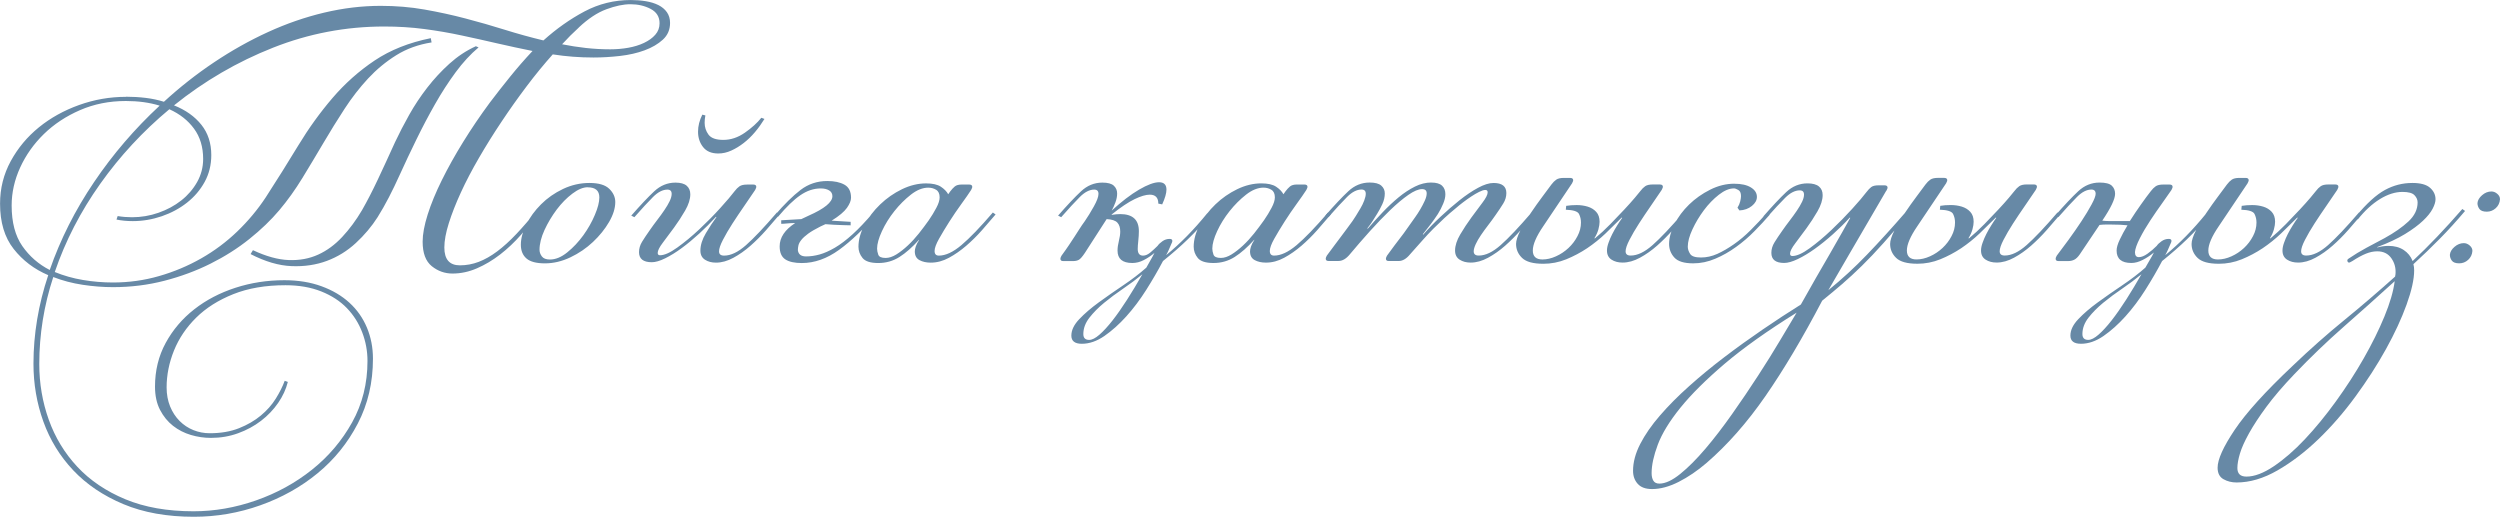<?xml version="1.0" encoding="UTF-8"?> <svg xmlns="http://www.w3.org/2000/svg" xmlns:xlink="http://www.w3.org/1999/xlink" xmlns:xodm="http://www.corel.com/coreldraw/odm/2003" xml:space="preserve" width="171.547mm" height="35.45mm" version="1.1" style="shape-rendering:geometricPrecision; text-rendering:geometricPrecision; image-rendering:optimizeQuality; fill-rule:evenodd; clip-rule:evenodd" viewBox="0 0 961.59 198.71"> <defs> <style type="text/css"> .fil0 {fill:#6789A6;fill-rule:nonzero} </style> </defs> <g id="TEXT">  <g id="_2476800157600"> <path class="fil0" d="M48.41 37.2c2.59,0 5.13,0.15 7.62,0.45 2.49,0.3 4.83,0.8 7.02,1.49 6.08,-5.58 12.5,-10.63 19.27,-15.16 6.77,-4.53 13.7,-8.42 20.77,-11.65 7.07,-3.24 14.27,-5.73 21.59,-7.47 7.32,-1.74 14.57,-2.61 21.74,-2.61 5.88,0 11.5,0.47 16.88,1.42 5.38,0.95 10.63,2.09 15.76,3.44 5.13,1.34 10.16,2.79 15.09,4.33 4.93,1.54 9.89,2.91 14.87,4.11 4.98,-4.48 10.23,-8.19 15.76,-11.13 5.53,-2.94 11.48,-4.41 17.85,-4.41 1.99,0 3.91,0.15 5.75,0.45 1.84,0.3 3.46,0.8 4.86,1.49 1.39,0.7 2.49,1.62 3.29,2.76 0.8,1.15 1.2,2.52 1.2,4.11 0,2.59 -0.92,4.73 -2.76,6.42 -1.84,1.69 -4.18,3.06 -7.02,4.11 -2.84,1.05 -6,1.77 -9.49,2.17 -3.49,0.4 -6.87,0.6 -10.16,0.6 -2.69,0 -5.33,-0.1 -7.92,-0.3 -2.59,-0.2 -5.18,-0.5 -7.77,-0.9 -3.39,3.79 -6.75,7.89 -10.09,12.33 -3.34,4.43 -6.55,8.96 -9.64,13.6 -3.09,4.63 -5.98,9.26 -8.67,13.9 -2.69,4.63 -5.01,9.06 -6.95,13.3 -1.94,4.23 -3.49,8.17 -4.63,11.8 -1.15,3.64 -1.72,6.75 -1.72,9.34 0,4.58 1.99,6.87 5.98,6.87 2.49,0 4.91,-0.45 7.25,-1.34 2.34,-0.9 4.71,-2.24 7.1,-4.03 2.39,-1.79 4.86,-4.03 7.4,-6.72 2.54,-2.69 5.25,-5.83 8.14,-9.41l0.9 0.9c-2.29,2.99 -4.71,5.93 -7.25,8.82 -2.54,2.89 -5.23,5.43 -8.07,7.62 -2.84,2.19 -5.8,3.96 -8.89,5.3 -3.09,1.34 -6.23,2.02 -9.41,2.02 -2.99,0 -5.65,-0.95 -7.99,-2.84 -2.34,-1.89 -3.51,-5.03 -3.51,-9.41 0,-2.89 0.65,-6.38 1.94,-10.46 1.29,-4.08 3.11,-8.49 5.45,-13.22 2.34,-4.73 5.08,-9.64 8.22,-14.72 3.14,-5.08 6.55,-10.11 10.23,-15.09 2.49,-3.29 5.1,-6.62 7.84,-10.01 2.74,-3.39 5.6,-6.67 8.59,-9.86 -4.48,-0.9 -8.99,-1.87 -13.52,-2.91 -4.53,-1.05 -9.11,-2.07 -13.75,-3.06 -4.63,-1 -9.41,-1.82 -14.34,-2.47 -4.93,-0.65 -10.09,-0.97 -15.46,-0.97 -14.74,0 -28.99,2.71 -42.73,8.14 -13.75,5.43 -26.45,12.82 -38.1,22.19 4.48,1.79 7.99,4.28 10.53,7.47 2.54,3.19 3.81,7.07 3.81,11.65 0,3.78 -0.85,7.22 -2.54,10.31 -1.69,3.09 -3.96,5.75 -6.8,7.99 -2.84,2.24 -6.08,3.98 -9.71,5.23 -3.64,1.24 -7.35,1.87 -11.13,1.87 -2.29,0 -4.38,-0.2 -6.28,-0.6l0.45 -1.34c1.79,0.3 3.64,0.45 5.53,0.45 3.49,0 6.87,-0.57 10.16,-1.72 3.29,-1.15 6.2,-2.71 8.74,-4.71 2.54,-1.99 4.58,-4.36 6.13,-7.1 1.54,-2.74 2.32,-5.7 2.32,-8.89 0,-4.58 -1.17,-8.47 -3.51,-11.65 -2.34,-3.19 -5.5,-5.68 -9.49,-7.47 -10.16,8.47 -19.02,18.03 -26.59,28.69 -7.57,10.66 -13.4,21.96 -17.48,33.92 3.39,1.39 7,2.42 10.83,3.06 3.83,0.65 7.69,0.97 11.58,0.97 6.08,0 11.98,-0.82 17.7,-2.47 5.73,-1.64 11.13,-3.91 16.21,-6.8 5.08,-2.89 9.71,-6.35 13.9,-10.38 4.18,-4.03 7.82,-8.39 10.91,-13.07 4.38,-6.77 8.57,-13.45 12.55,-20.02 3.98,-6.57 8.37,-12.65 13.15,-18.23 4.78,-5.58 10.18,-10.38 16.21,-14.42 6.03,-4.03 13.22,-6.9 21.59,-8.59l0.3 1.64c-5.08,0.8 -9.61,2.44 -13.6,4.93 -3.98,2.49 -7.6,5.48 -10.83,8.96 -3.24,3.49 -6.25,7.37 -9.04,11.65 -2.79,4.28 -5.5,8.67 -8.14,13.15 -2.64,4.48 -5.33,8.96 -8.07,13.45 -2.74,4.48 -5.7,8.62 -8.89,12.4 -3.19,3.78 -7.02,7.47 -11.5,11.06 -4.48,3.59 -9.46,6.75 -14.94,9.49 -5.48,2.74 -11.38,4.93 -17.7,6.57 -6.33,1.64 -12.92,2.47 -19.8,2.47 -3.79,0 -7.67,-0.3 -11.65,-0.9 -3.98,-0.6 -7.77,-1.59 -11.35,-2.99 -3.59,10.96 -5.38,22.11 -5.38,33.47 0,7.47 1.22,14.62 3.66,21.44 2.44,6.82 6.1,12.85 10.98,18.08 4.88,5.23 11.03,9.39 18.45,12.48 7.42,3.09 16.16,4.63 26.22,4.63 8.07,0 16.09,-1.39 24.06,-4.18 7.97,-2.79 15.14,-6.72 21.51,-11.8 6.37,-5.08 11.53,-11.16 15.46,-18.23 3.93,-7.07 5.9,-14.94 5.9,-23.61 0,-3.79 -0.67,-7.45 -2.02,-10.98 -1.34,-3.54 -3.31,-6.65 -5.9,-9.34 -2.59,-2.69 -5.88,-4.83 -9.86,-6.42 -3.98,-1.59 -8.57,-2.39 -13.75,-2.39 -7.67,0 -14.37,1.15 -20.1,3.44 -5.73,2.29 -10.48,5.3 -14.27,9.04 -3.78,3.74 -6.62,7.94 -8.52,12.63 -1.89,4.68 -2.84,9.41 -2.84,14.19 0,2.69 0.45,5.13 1.34,7.32 0.9,2.19 2.12,4.06 3.66,5.6 1.54,1.54 3.31,2.71 5.3,3.51 1.99,0.8 4.08,1.2 6.28,1.2 4.28,0 8.04,-0.65 11.28,-1.94 3.24,-1.29 6.03,-2.91 8.37,-4.86 2.34,-1.94 4.26,-4.11 5.75,-6.5 1.49,-2.39 2.64,-4.68 3.44,-6.87l1.2 0.45c-0.7,2.79 -1.94,5.48 -3.73,8.07 -1.79,2.59 -3.98,4.88 -6.57,6.87 -2.59,1.99 -5.53,3.59 -8.82,4.78 -3.29,1.2 -6.77,1.79 -10.46,1.79 -2.59,0 -5.15,-0.37 -7.69,-1.12 -2.54,-0.75 -4.83,-1.92 -6.87,-3.51 -2.04,-1.59 -3.71,-3.64 -5.01,-6.13 -1.29,-2.49 -1.94,-5.48 -1.94,-8.96 0,-6.18 1.37,-11.78 4.11,-16.81 2.74,-5.03 6.4,-9.34 10.98,-12.92 4.58,-3.59 9.86,-6.35 15.84,-8.29 5.98,-1.94 12.25,-2.91 18.83,-2.91 5.28,0 10.04,0.77 14.27,2.32 4.23,1.54 7.82,3.66 10.76,6.35 2.94,2.69 5.18,5.88 6.72,9.56 1.54,3.69 2.32,7.67 2.32,11.95 0,9.16 -1.94,17.48 -5.83,24.95 -3.88,7.47 -9.04,13.85 -15.46,19.12 -6.42,5.28 -13.77,9.39 -22.04,12.33 -8.27,2.94 -16.78,4.41 -25.55,4.41 -10.36,0 -19.4,-1.62 -27.12,-4.86 -7.72,-3.24 -14.14,-7.57 -19.27,-13 -5.13,-5.43 -8.96,-11.68 -11.5,-18.75 -2.54,-7.07 -3.81,-14.49 -3.81,-22.26 0,-11.35 1.89,-22.71 5.68,-34.06 -5.38,-2.29 -9.81,-5.65 -13.3,-10.09 -3.49,-4.43 -5.23,-10.23 -5.23,-17.41 0,-5.88 1.37,-11.33 4.11,-16.36 2.74,-5.03 6.35,-9.36 10.83,-13 4.48,-3.64 9.64,-6.5 15.46,-8.59 5.83,-2.09 11.83,-3.14 18,-3.14zm-29.28 66.64c4.08,-11.75 9.76,-23.01 17.03,-33.77 7.27,-10.76 15.69,-20.57 25.25,-29.43 -3.88,-1.2 -8.22,-1.79 -13,-1.79 -6.38,0 -12.25,1.17 -17.63,3.51 -5.38,2.34 -10.01,5.4 -13.9,9.19 -3.88,3.79 -6.92,8.07 -9.11,12.85 -2.19,4.78 -3.29,9.66 -3.29,14.64 0,6.47 1.37,11.68 4.11,15.61 2.74,3.93 6.25,7 10.53,9.19zm78.14 -7.62c5.08,2.39 9.69,3.66 13.82,3.81 4.13,0.15 7.89,-0.55 11.28,-2.09 3.39,-1.54 6.47,-3.81 9.26,-6.8 2.79,-2.99 5.33,-6.42 7.62,-10.31 1.99,-3.49 4.01,-7.4 6.05,-11.73 2.04,-4.33 4.26,-9.14 6.65,-14.42 1.59,-3.39 3.41,-6.9 5.45,-10.53 2.04,-3.64 4.36,-7.12 6.95,-10.46 2.59,-3.34 5.43,-6.4 8.52,-9.19 3.09,-2.79 6.47,-5.03 10.16,-6.72l1.05 0.45c-3.09,2.59 -6.03,5.78 -8.82,9.56 -2.79,3.79 -5.43,7.87 -7.92,12.25 -2.49,4.38 -4.88,8.91 -7.17,13.6 -2.29,4.68 -4.43,9.21 -6.42,13.6 -1.39,3.09 -2.79,5.98 -4.18,8.67 -1.39,2.69 -2.84,5.23 -4.33,7.62 -2.29,3.59 -5.08,6.9 -8.37,9.94 -3.29,3.04 -7,5.33 -11.13,6.87 -4.13,1.54 -8.67,2.22 -13.6,2.02 -4.93,-0.2 -10.18,-1.74 -15.76,-4.63l0.9 -1.49zm125.35 -85.61c-2.19,1.99 -4.33,4.13 -6.42,6.42 2.99,0.6 6.03,1.07 9.11,1.42 3.09,0.35 6.23,0.52 9.41,0.52 2.39,0 4.71,-0.2 6.95,-0.6 2.24,-0.4 4.26,-1.02 6.05,-1.87 1.79,-0.85 3.24,-1.89 4.33,-3.14 1.1,-1.24 1.64,-2.71 1.64,-4.41 0,-2.49 -1.15,-4.33 -3.44,-5.53 -2.29,-1.2 -4.88,-1.79 -7.77,-1.79 -2.69,0 -5.78,0.65 -9.26,1.94 -3.49,1.29 -7.02,3.64 -10.61,7.02zm3.46 61.41c-1.77,0 -3.76,0.82 -5.93,2.47 -2.19,1.64 -4.18,3.69 -6.03,6.13 -1.82,2.44 -3.39,5.05 -4.68,7.84 -1.27,2.79 -1.92,5.33 -1.92,7.62 0,0.9 0.3,1.74 0.9,2.54 0.6,0.8 1.62,1.2 3.11,1.2 2.17,0 4.41,-0.92 6.67,-2.76 2.29,-1.84 4.33,-4.03 6.18,-6.57 1.82,-2.54 3.31,-5.15 4.43,-7.84 1.15,-2.69 1.72,-4.93 1.72,-6.72 0,-2.59 -1.49,-3.88 -4.46,-3.88zm0.72 -1.64c3.49,0 6,0.75 7.54,2.24 1.54,1.49 2.32,3.19 2.32,5.08 0,2.39 -0.8,4.96 -2.39,7.69 -1.59,2.74 -3.66,5.3 -6.2,7.69 -2.54,2.39 -5.43,4.36 -8.67,5.9 -3.24,1.54 -6.5,2.32 -9.79,2.32 -3.29,0 -5.65,-0.62 -7.1,-1.87 -1.44,-1.24 -2.17,-3.01 -2.17,-5.3 0,-2.39 0.7,-4.98 2.09,-7.77 1.39,-2.79 3.29,-5.38 5.68,-7.77 2.39,-2.39 5.2,-4.36 8.44,-5.9 3.24,-1.54 6.65,-2.32 10.23,-2.32zm62.9 0.6c0.8,0 1.2,0.3 1.2,0.9 0,0.1 -0.02,0.22 -0.07,0.37 -0.05,0.15 -0.17,0.42 -0.37,0.82 -1.2,1.79 -2.59,3.83 -4.18,6.13 -1.59,2.29 -3.11,4.56 -4.56,6.8 -1.44,2.24 -2.66,4.33 -3.66,6.27 -1,1.94 -1.49,3.41 -1.49,4.41 0,1.1 0.65,1.64 1.94,1.64 2.59,0 5.4,-1.34 8.44,-4.03 3.04,-2.69 7,-6.87 11.88,-12.55l1.05 0.75c-1.59,1.89 -3.34,3.91 -5.23,6.05 -1.89,2.14 -3.88,4.13 -5.98,5.98 -2.09,1.84 -4.28,3.39 -6.57,4.63 -2.29,1.25 -4.53,1.87 -6.7,1.87 -1.67,0 -3.06,-0.37 -4.23,-1.12 -1.17,-0.75 -1.77,-1.92 -1.77,-3.51 0,-2.09 0.7,-4.33 2.12,-6.72 1.42,-2.39 2.76,-4.43 4.03,-6.13l-0.15 -0.15c-1.99,2.19 -4.11,4.33 -6.4,6.42 -2.29,2.09 -4.53,3.96 -6.77,5.6 -2.22,1.64 -4.36,2.96 -6.4,3.96 -2.02,1 -3.74,1.49 -5.13,1.49 -3.26,0 -4.91,-1.29 -4.91,-3.88 0,-1.39 0.4,-2.74 1.2,-4.03 0.8,-1.29 1.79,-2.79 2.99,-4.48 0.9,-1.29 1.84,-2.59 2.84,-3.89 1,-1.29 1.92,-2.56 2.76,-3.81 0.85,-1.25 1.52,-2.39 2.02,-3.44 0.5,-1.05 0.75,-1.97 0.75,-2.76 0,-1.1 -0.55,-1.64 -1.64,-1.64 -1.79,0 -3.64,0.95 -5.53,2.84 -1.89,1.89 -4.28,4.48 -7.17,7.77l-1.2 -0.6c3.49,-3.98 6.42,-7.1 8.82,-9.34 2.39,-2.24 5.13,-3.36 8.19,-3.36 1.94,0 3.39,0.4 4.31,1.2 0.92,0.8 1.39,1.89 1.39,3.29 0,1.89 -0.67,3.98 -1.99,6.27 -1.32,2.29 -2.76,4.48 -4.28,6.57 -1.52,2.09 -2.96,4.01 -4.28,5.75 -1.32,1.74 -1.99,3.06 -1.99,3.96 0,0.6 0.3,0.9 0.9,0.9 1.67,0 3.91,-1 6.67,-2.99 2.76,-1.99 5.6,-4.33 8.47,-7.02 2.86,-2.69 5.55,-5.4 8.02,-8.14 2.49,-2.74 4.33,-4.91 5.53,-6.5 0.6,-0.8 1.22,-1.42 1.87,-1.87 0.65,-0.45 1.62,-0.67 2.91,-0.67l2.39 0zm-18.38 -26.59c-0.1,0.5 -0.17,0.97 -0.22,1.42 -0.05,0.45 -0.07,0.92 -0.07,1.42 0,1.69 0.5,3.21 1.49,4.56 1,1.34 2.89,2.02 5.68,2.02 2.89,0 5.65,-0.92 8.29,-2.76 2.64,-1.84 4.76,-3.76 6.35,-5.75l1.2 0.45c-1.1,1.79 -2.32,3.49 -3.66,5.08 -1.34,1.59 -2.79,2.99 -4.33,4.18 -1.54,1.2 -3.14,2.17 -4.78,2.91 -1.64,0.75 -3.31,1.12 -5.01,1.12 -2.59,0 -4.53,-0.82 -5.83,-2.47 -1.29,-1.64 -1.94,-3.61 -1.94,-5.9 0,-2.19 0.55,-4.38 1.64,-6.57l1.2 0.3zm29.13 40.34l7.77 -0.45 2.84 -1.34c6.08,-2.69 9.11,-5.18 9.11,-7.47 0,-1 -0.42,-1.74 -1.27,-2.24 -0.85,-0.5 -1.92,-0.75 -3.21,-0.75 -2.69,0 -5.3,0.87 -7.84,2.61 -2.54,1.74 -5.4,4.51 -8.59,8.29l-1.2 -0.6c3.59,-4.18 6.87,-7.42 9.86,-9.71 2.99,-2.29 6.42,-3.44 10.31,-3.44 2.71,0 4.91,0.47 6.6,1.42 1.67,0.95 2.51,2.61 2.51,5.01 0,1.1 -0.52,2.39 -1.57,3.89 -1.05,1.49 -3.01,3.14 -5.9,4.93l7.32 0.45 0 1.34c-1.22,0 -2.17,-0.02 -2.81,-0.07 -0.67,-0.05 -1.29,-0.07 -1.84,-0.07 -0.55,0 -1.2,-0.03 -1.89,-0.08 -0.72,-0.05 -1.77,-0.12 -3.16,-0.22l-1.94 0.9c-1.99,1 -3.56,1.92 -4.71,2.76 -1.15,0.85 -2.02,1.64 -2.61,2.39 -0.6,0.75 -0.97,1.44 -1.12,2.09 -0.15,0.65 -0.22,1.27 -0.22,1.87 0.2,1.59 1.24,2.39 3.14,2.39 1.69,0 3.44,-0.25 5.23,-0.75 1.79,-0.5 3.76,-1.37 5.88,-2.61 2.12,-1.24 4.38,-2.96 6.8,-5.15 2.42,-2.19 5.05,-4.98 7.94,-8.37l1.05 0.75c-4.78,5.68 -9.51,10.21 -14.19,13.6 -4.68,3.39 -9.46,5.08 -14.34,5.08 -2.79,0 -4.91,-0.47 -6.35,-1.42 -1.44,-0.95 -2.17,-2.61 -2.17,-5.01 0,-3.39 1.99,-6.37 5.98,-8.96 -1.1,0 -2.12,0.05 -3.06,0.15 -0.95,0.1 -1.72,0.15 -2.32,0.15l0 -1.34zm56.63 -12.55c-2.19,0 -4.43,0.9 -6.72,2.69 -2.29,1.79 -4.41,3.91 -6.35,6.35 -1.94,2.44 -3.54,5.01 -4.78,7.69 -1.24,2.69 -1.87,4.93 -1.87,6.72 0,0.7 0.15,1.47 0.45,2.32 0.3,0.85 1.24,1.27 2.84,1.27 1.29,0 2.66,-0.45 4.11,-1.34 1.44,-0.9 2.91,-2.04 4.41,-3.44 1.49,-1.39 2.91,-2.94 4.26,-4.63 1.34,-1.69 2.61,-3.39 3.81,-5.08 1.1,-1.59 2.07,-3.19 2.91,-4.78 0.85,-1.59 1.27,-2.94 1.27,-4.03 0,-1.39 -0.45,-2.37 -1.34,-2.91 -0.9,-0.55 -1.89,-0.82 -2.99,-0.82zm8.37 1.49c0.6,-0.8 1.2,-1.44 1.79,-1.94 0.6,-0.5 1.49,-0.75 2.69,-0.75l2.84 0c0.8,0 1.2,0.3 1.2,0.9 0,0.1 -0.02,0.22 -0.07,0.37 -0.05,0.15 -0.17,0.42 -0.37,0.82 -0.9,1.39 -2.14,3.19 -3.74,5.38 -1.59,2.19 -3.14,4.46 -4.63,6.8 -1.49,2.34 -2.81,4.53 -3.96,6.57 -1.15,2.04 -1.72,3.61 -1.72,4.71 0,1.2 0.55,1.79 1.64,1.79 2.59,0 5.48,-1.34 8.67,-4.03 3.19,-2.69 7.22,-6.87 12.1,-12.55l1.05 0.75c-1.59,1.89 -3.34,3.91 -5.23,6.05 -1.89,2.14 -3.91,4.13 -6.05,5.98 -2.14,1.84 -4.36,3.39 -6.65,4.63 -2.29,1.25 -4.63,1.87 -7.02,1.87 -1.69,0 -3.14,-0.32 -4.33,-0.97 -1.2,-0.65 -1.79,-1.77 -1.79,-3.36 0,-0.5 0.12,-1.12 0.37,-1.87 0.25,-0.75 0.67,-1.57 1.27,-2.47l0 -0.15c-2.59,2.89 -5.1,5.1 -7.55,6.65 -2.44,1.54 -5.15,2.32 -8.14,2.32 -2.99,0 -5.01,-0.65 -6.05,-1.94 -1.05,-1.29 -1.57,-2.74 -1.57,-4.33 0,-2.69 0.77,-5.48 2.32,-8.37 1.54,-2.89 3.56,-5.53 6.05,-7.92 2.49,-2.39 5.28,-4.33 8.37,-5.83 3.09,-1.49 6.18,-2.24 9.26,-2.24 2.49,0 4.38,0.42 5.68,1.27 1.29,0.85 2.24,1.82 2.84,2.91l0.75 -1.05zm74.26 24.65c0.9,0 1.84,-0.42 2.84,-1.27 1,-0.85 1.89,-1.67 2.69,-2.47 0.4,-0.6 1.02,-1.2 1.87,-1.79 0.85,-0.6 1.77,-0.9 2.76,-0.9 0.7,0 1.05,0.25 1.05,0.75 0,0.2 -0.05,0.42 -0.15,0.67 -0.1,0.25 -0.2,0.47 -0.3,0.67 -0.3,0.7 -0.6,1.39 -0.9,2.09 -0.3,0.7 -0.65,1.39 -1.05,2.09 2.79,-2.29 5.48,-4.76 8.07,-7.4 2.59,-2.64 5.18,-5.55 7.77,-8.74l1.2 0.6c-2.89,3.49 -5.78,6.62 -8.67,9.41 -2.89,2.79 -6.08,5.58 -9.56,8.37 -1.89,3.59 -4.03,7.27 -6.42,11.06 -2.39,3.79 -4.96,7.2 -7.69,10.23 -2.74,3.04 -5.55,5.55 -8.44,7.55 -2.89,1.99 -5.78,2.99 -8.67,2.99 -2.69,0 -4.03,-1.05 -4.03,-3.14 0,-2.09 1.02,-4.21 3.06,-6.35 2.04,-2.14 4.53,-4.28 7.47,-6.42 2.94,-2.14 6.08,-4.33 9.41,-6.57 3.34,-2.24 6.3,-4.51 8.89,-6.8 0.6,-1.1 1.15,-2.07 1.64,-2.91 0.5,-0.85 1,-1.77 1.49,-2.76 -1.29,1.1 -2.66,2.02 -4.11,2.76 -1.44,0.75 -2.91,1.12 -4.41,1.12 -3.78,0 -5.68,-1.59 -5.68,-4.78 0,-1.1 0.17,-2.34 0.52,-3.73 0.35,-1.39 0.52,-2.59 0.52,-3.59 0,-1.49 -0.37,-2.64 -1.12,-3.44 -0.75,-0.8 -2.12,-1.24 -4.11,-1.34l-8.37 13c-1,1.49 -1.79,2.39 -2.39,2.69 -0.6,0.3 -1.29,0.45 -2.09,0.45l-3.89 0c-0.7,0 -1.05,-0.3 -1.05,-0.9 0,-0.3 0.15,-0.7 0.45,-1.2 1.1,-1.49 2.04,-2.84 2.84,-4.03 0.8,-1.2 1.52,-2.29 2.17,-3.29 0.65,-1 1.27,-1.97 1.87,-2.91 0.6,-0.95 1.29,-1.97 2.09,-3.06 1.1,-1.59 2.24,-3.46 3.44,-5.6 1.2,-2.14 1.79,-3.76 1.79,-4.86 0,-1.1 -0.55,-1.64 -1.64,-1.64 -1.79,0 -3.64,0.95 -5.53,2.84 -1.89,1.89 -4.28,4.48 -7.17,7.77l-1.2 -0.6c3.49,-3.98 6.42,-7.1 8.82,-9.34 2.39,-2.24 5.13,-3.36 8.22,-3.36 2.09,0 3.56,0.4 4.41,1.2 0.85,0.8 1.27,1.79 1.27,2.99 0,1.1 -0.22,2.24 -0.67,3.44 -0.45,1.2 -0.92,2.24 -1.42,3.14 3.79,-3.49 7.3,-6.18 10.53,-8.07 3.24,-1.89 5.8,-2.84 7.69,-2.84 1.89,0 2.84,0.95 2.84,2.84 0,1.39 -0.55,3.29 -1.64,5.68l-1.49 -0.3c0,-2.29 -1.1,-3.44 -3.29,-3.44 -1.49,0 -3.44,0.57 -5.83,1.72 -2.39,1.15 -5.33,3.11 -8.82,5.9l0 0.15c0.6,-0.1 1.17,-0.17 1.72,-0.22 0.55,-0.05 1.07,-0.08 1.57,-0.08 4.78,0 7.17,2.19 7.17,6.57 0,1.1 -0.07,2.32 -0.22,3.66 -0.15,1.34 -0.22,2.42 -0.22,3.21 0,1.69 0.7,2.54 2.09,2.54zm-20.77 32.42c1.1,0 2.42,-0.67 3.96,-2.02 1.54,-1.34 3.21,-3.16 5.01,-5.45 1.79,-2.29 3.66,-4.96 5.6,-7.99 1.94,-3.04 3.91,-6.3 5.9,-9.79 -2.29,1.89 -4.76,3.74 -7.4,5.53 -2.64,1.79 -5.08,3.61 -7.32,5.45 -2.24,1.84 -4.13,3.76 -5.68,5.75 -1.54,1.99 -2.32,4.08 -2.32,6.28 0,1.49 0.75,2.24 2.24,2.24zm67.08 -58.57c-2.19,0 -4.43,0.9 -6.72,2.69 -2.29,1.79 -4.41,3.91 -6.35,6.35 -1.94,2.44 -3.54,5.01 -4.78,7.69 -1.24,2.69 -1.87,4.93 -1.87,6.72 0,0.7 0.15,1.47 0.45,2.32 0.3,0.85 1.24,1.27 2.84,1.27 1.29,0 2.66,-0.45 4.11,-1.34 1.44,-0.9 2.91,-2.04 4.41,-3.44 1.49,-1.39 2.91,-2.94 4.26,-4.63 1.34,-1.69 2.61,-3.39 3.81,-5.08 1.1,-1.59 2.07,-3.19 2.91,-4.78 0.85,-1.59 1.27,-2.94 1.27,-4.03 0,-1.39 -0.45,-2.37 -1.34,-2.91 -0.9,-0.55 -1.89,-0.82 -2.99,-0.82zm8.37 1.49c0.6,-0.8 1.2,-1.44 1.79,-1.94 0.6,-0.5 1.49,-0.75 2.69,-0.75l2.84 0c0.8,0 1.2,0.3 1.2,0.9 0,0.1 -0.02,0.22 -0.07,0.37 -0.05,0.15 -0.17,0.42 -0.37,0.82 -0.9,1.39 -2.14,3.19 -3.74,5.38 -1.59,2.19 -3.14,4.46 -4.63,6.8 -1.49,2.34 -2.81,4.53 -3.96,6.57 -1.15,2.04 -1.72,3.61 -1.72,4.71 0,1.2 0.55,1.79 1.64,1.79 2.59,0 5.48,-1.34 8.67,-4.03 3.19,-2.69 7.22,-6.87 12.1,-12.55l1.05 0.75c-1.59,1.89 -3.34,3.91 -5.23,6.05 -1.89,2.14 -3.91,4.13 -6.05,5.98 -2.14,1.84 -4.36,3.39 -6.65,4.63 -2.29,1.25 -4.63,1.87 -7.02,1.87 -1.69,0 -3.14,-0.32 -4.33,-0.97 -1.2,-0.65 -1.79,-1.77 -1.79,-3.36 0,-0.5 0.12,-1.12 0.37,-1.87 0.25,-0.75 0.67,-1.57 1.27,-2.47l0 -0.15c-2.59,2.89 -5.1,5.1 -7.55,6.65 -2.44,1.54 -5.15,2.32 -8.14,2.32 -2.99,0 -5.01,-0.65 -6.05,-1.94 -1.05,-1.29 -1.57,-2.74 -1.57,-4.33 0,-2.69 0.77,-5.48 2.32,-8.37 1.54,-2.89 3.56,-5.53 6.05,-7.92 2.49,-2.39 5.28,-4.33 8.37,-5.83 3.09,-1.49 6.18,-2.24 9.26,-2.24 2.49,0 4.38,0.42 5.68,1.27 1.29,0.85 2.24,1.82 2.84,2.91l0.75 -1.05z"></path> <path class="fil0" d="M550.54 70.22c1.89,0 3.26,0.4 4.13,1.2 0.85,0.8 1.27,1.89 1.27,3.29 0,1.1 -0.27,2.32 -0.85,3.66 -0.55,1.34 -1.22,2.66 -2.04,3.96 -0.92,1.39 -1.82,2.69 -2.74,3.88 -0.92,1.2 -1.92,2.49 -3.04,3.89l0.15 0.15c1.89,-2.19 4.08,-4.46 6.57,-6.8 2.49,-2.34 4.96,-4.48 7.4,-6.42 2.44,-1.94 4.81,-3.54 7.1,-4.78 2.29,-1.25 4.28,-1.87 5.98,-1.87 3.29,0 4.93,1.29 4.93,3.88 0,1.39 -0.4,2.74 -1.2,4.03 -0.8,1.29 -1.79,2.79 -2.99,4.48 -0.9,1.29 -1.84,2.59 -2.84,3.88 -1,1.29 -1.92,2.57 -2.76,3.81 -0.85,1.24 -1.52,2.42 -2.02,3.51 -0.5,1.1 -0.75,1.99 -0.75,2.69 0,1.1 0.65,1.64 1.94,1.64 2.59,0 5.4,-1.34 8.44,-4.03 3.04,-2.69 7,-6.87 11.88,-12.55l1.05 0.75c-1.59,1.89 -3.34,3.91 -5.23,6.05 -1.89,2.14 -3.89,4.13 -5.98,5.98 -2.09,1.84 -4.28,3.39 -6.57,4.63 -2.29,1.25 -4.53,1.87 -6.7,1.87 -1.67,0 -3.06,-0.37 -4.23,-1.12 -1.17,-0.75 -1.77,-1.92 -1.77,-3.51 0,-1.89 0.67,-3.96 1.99,-6.2 1.32,-2.24 2.76,-4.41 4.28,-6.5 1.52,-2.09 2.96,-4.01 4.28,-5.75 1.32,-1.74 1.99,-3.06 1.99,-3.96 0,-0.6 -0.3,-0.9 -0.9,-0.9 -0.6,0 -1.39,0.25 -2.39,0.75 -1,0.5 -2.02,1.1 -3.06,1.79 -1.05,0.7 -2.09,1.44 -3.14,2.24 -1.05,0.8 -1.97,1.54 -2.76,2.24 -1.59,1.29 -3.09,2.59 -4.48,3.88 -1.39,1.29 -2.79,2.64 -4.18,4.03 -1.39,1.39 -2.81,2.91 -4.26,4.56 -1.44,1.64 -3.01,3.41 -4.71,5.3 -1.39,1.69 -2.84,2.54 -4.33,2.54l-3.88 0c-0.7,0 -1.05,-0.3 -1.05,-0.9 0,-0.3 0.15,-0.7 0.45,-1.2 1.1,-1.49 2.07,-2.81 2.91,-3.96 0.85,-1.15 1.64,-2.19 2.39,-3.14 0.75,-0.95 1.44,-1.89 2.09,-2.84 0.65,-0.95 1.37,-1.97 2.17,-3.06 0.2,-0.3 0.62,-0.9 1.27,-1.79 0.65,-0.9 1.29,-1.89 1.94,-2.99 0.65,-1.1 1.22,-2.19 1.72,-3.29 0.5,-1.1 0.75,-2.04 0.75,-2.84 0,-1.1 -0.6,-1.64 -1.79,-1.64 -1.39,0 -3.16,0.75 -5.3,2.24 -2.14,1.49 -4.46,3.44 -6.95,5.83 -2.49,2.39 -5.08,5.08 -7.77,8.07 -2.69,2.99 -5.28,5.98 -7.77,8.96 -1.39,1.69 -2.84,2.54 -4.33,2.54l-3.88 0c-0.7,0 -1.05,-0.3 -1.05,-0.9 0,-0.3 0.15,-0.7 0.45,-1.2 1.1,-1.49 2.09,-2.84 2.99,-4.03 0.9,-1.2 1.72,-2.29 2.47,-3.29 0.75,-1 1.47,-1.97 2.17,-2.91 0.7,-0.95 1.44,-1.97 2.24,-3.06 0.3,-0.4 0.72,-1.05 1.27,-1.94 0.55,-0.9 1.12,-1.84 1.72,-2.84 0.6,-1 1.1,-2.02 1.49,-3.06 0.4,-1.05 0.6,-1.92 0.6,-2.61 0,-1.1 -0.55,-1.64 -1.64,-1.64 -1.79,0 -3.64,0.95 -5.53,2.84 -1.89,1.89 -4.28,4.48 -7.17,7.77l-1.2 -0.6c3.49,-3.98 6.42,-7.1 8.82,-9.34 2.39,-2.24 5.13,-3.36 8.22,-3.36 2.09,0 3.59,0.4 4.48,1.2 0.9,0.8 1.34,1.79 1.34,2.99 0,1.39 -0.32,2.79 -0.97,4.18 -0.65,1.39 -1.32,2.64 -2.02,3.73 -0.8,1.2 -1.34,2.07 -1.64,2.61 -0.3,0.55 -1,1.52 -2.09,2.91l0.15 0.15c1.89,-2.19 3.83,-4.33 5.83,-6.42 1.99,-2.09 4.03,-3.98 6.08,-5.68 2.07,-1.69 4.13,-3.06 6.25,-4.11 2.09,-1.05 4.21,-1.57 6.32,-1.57zm43.03 31.23c-3.88,0 -6.57,-0.75 -8.12,-2.24 -1.54,-1.49 -2.32,-3.29 -2.32,-5.38 0,-1.29 0.57,-3.04 1.69,-5.23 1.12,-2.19 2.44,-4.41 3.96,-6.65 1.52,-2.24 3.01,-4.36 4.51,-6.35 1.49,-1.99 2.64,-3.54 3.44,-4.63 0.6,-0.8 1.22,-1.42 1.87,-1.87 0.65,-0.45 1.62,-0.67 2.91,-0.67l2.39 0c0.8,0 1.2,0.3 1.2,0.9 0,0.1 -0.02,0.22 -0.07,0.37 -0.05,0.15 -0.17,0.42 -0.37,0.82 -4.78,7.17 -8.49,12.7 -11.13,16.58 -2.64,3.88 -3.96,6.97 -3.96,9.26 0,2.29 1.24,3.44 3.71,3.44 1.67,0 3.41,-0.4 5.18,-1.2 1.79,-0.8 3.39,-1.87 4.83,-3.21 1.42,-1.34 2.59,-2.86 3.46,-4.56 0.9,-1.69 1.34,-3.44 1.34,-5.23 0,-1.2 -0.25,-2.29 -0.75,-3.29 -0.5,-1 -2.19,-1.54 -5.08,-1.64l0.15 -1.49c1.2,-0.2 2.54,-0.3 4.03,-0.3 1.49,0 2.91,0.2 4.23,0.6 1.32,0.4 2.42,1.07 3.29,2.02 0.87,0.95 1.29,2.22 1.29,3.81 0,0.8 -0.15,1.77 -0.45,2.91 -0.32,1.15 -0.82,2.27 -1.52,3.36l0.15 0.15c2.04,-1.69 4.03,-3.54 5.98,-5.53 1.94,-1.99 3.74,-3.86 5.35,-5.6 1.62,-1.74 2.99,-3.26 4.08,-4.56 1.1,-1.29 1.79,-2.14 2.09,-2.54 0.6,-0.8 1.22,-1.42 1.87,-1.87 0.65,-0.45 1.62,-0.67 2.91,-0.67l2.69 0c0.8,0 1.2,0.3 1.2,0.9 0,0.1 -0.03,0.22 -0.08,0.37 -0.05,0.15 -0.17,0.42 -0.37,0.82 -1.2,1.79 -2.59,3.83 -4.18,6.13 -1.59,2.29 -3.11,4.56 -4.56,6.8 -1.44,2.24 -2.66,4.33 -3.66,6.27 -1,1.94 -1.49,3.41 -1.49,4.41 0,1.1 0.65,1.64 1.94,1.64 2.59,0 5.4,-1.34 8.44,-4.03 3.04,-2.69 7,-6.87 11.88,-12.55l1.05 0.75c-1.59,1.89 -3.34,3.91 -5.23,6.05 -1.89,2.14 -3.88,4.13 -5.98,5.98 -2.09,1.84 -4.28,3.39 -6.57,4.63 -2.29,1.25 -4.53,1.87 -6.7,1.87 -1.67,0 -3.06,-0.37 -4.23,-1.12 -1.17,-0.75 -1.77,-1.92 -1.77,-3.51 0,-0.9 0.2,-1.89 0.6,-2.99 0.37,-1.1 0.87,-2.22 1.44,-3.36 0.6,-1.15 1.22,-2.27 1.92,-3.36 0.67,-1.1 1.32,-2.04 1.89,-2.84l-0.15 -0.15c-1.99,1.99 -4.06,4.03 -6.25,6.13 -2.19,2.09 -4.56,3.98 -7.07,5.68 -2.54,1.69 -5.23,3.11 -8.04,4.26 -2.84,1.15 -5.8,1.72 -8.86,1.72zm73.53 -30.78c2.69,0 4.81,0.47 6.35,1.42 1.54,0.95 2.32,2.14 2.32,3.64 0,1.29 -0.65,2.44 -1.94,3.49 -1.29,1.05 -2.89,1.62 -4.78,1.72l-0.75 -1.05c0.5,-0.8 0.85,-1.62 1.05,-2.44 0.2,-0.85 0.3,-1.52 0.3,-2.02 0,-1.2 -0.35,-1.99 -1.05,-2.37 -0.7,-0.4 -1.24,-0.6 -1.64,-0.6 -1.79,0 -3.73,0.8 -5.83,2.44 -2.09,1.64 -4.01,3.61 -5.75,5.95 -1.74,2.34 -3.21,4.78 -4.41,7.37 -1.2,2.56 -1.79,4.81 -1.79,6.67 0,0.9 0.3,1.82 0.9,2.76 0.6,0.95 1.99,1.39 4.18,1.39 2.09,0 4.18,-0.45 6.28,-1.39 2.09,-0.95 4.23,-2.19 6.42,-3.73 2.19,-1.52 4.33,-3.34 6.42,-5.43 2.09,-2.07 4.18,-4.31 6.27,-6.67l1.05 0.75c-1.69,1.97 -3.64,4.08 -5.83,6.3 -2.19,2.24 -4.56,4.28 -7.1,6.1 -2.54,1.84 -5.2,3.36 -7.99,4.53 -2.79,1.2 -5.63,1.79 -8.52,1.79 -3.49,0 -5.9,-0.75 -7.25,-2.24 -1.34,-1.47 -2.02,-3.21 -2.02,-5.2 0,-2.37 0.7,-4.93 2.09,-7.65 1.39,-2.74 3.26,-5.23 5.6,-7.52 2.34,-2.27 5.03,-4.18 8.07,-5.7 3.04,-1.54 6.15,-2.32 9.34,-2.32zm58.42 2.69c-5.38,9.16 -10.01,17.11 -13.9,23.83 -3.88,6.72 -6.67,11.53 -8.37,14.42 5.18,-4.18 10.14,-8.74 14.87,-13.67 4.73,-4.93 9.69,-10.38 14.87,-16.36l1.05 0.75c-3.49,4.18 -6.67,7.89 -9.56,11.13 -2.89,3.24 -5.65,6.15 -8.29,8.74 -2.64,2.59 -5.2,4.96 -7.69,7.1 -2.49,2.14 -5.03,4.26 -7.62,6.35 -7.47,14.24 -14.74,26.47 -21.81,36.68 -7.07,10.21 -14.64,18.8 -22.71,25.77 -3.49,2.99 -7.05,5.4 -10.68,7.25 -3.64,1.84 -7.05,2.76 -10.23,2.76 -2.49,0 -4.33,-0.67 -5.53,-2.02 -1.2,-1.34 -1.79,-3.01 -1.79,-5.01 0,-3.29 0.92,-6.72 2.76,-10.31 1.84,-3.59 4.38,-7.25 7.62,-10.98 3.24,-3.74 6.97,-7.5 11.21,-11.28 4.23,-3.79 8.74,-7.5 13.52,-11.13 4.78,-3.64 9.69,-7.17 14.72,-10.61 5.03,-3.44 9.94,-6.65 14.72,-9.64 1.89,-3.39 3.81,-6.77 5.75,-10.16 1.94,-3.39 3.79,-6.57 5.53,-9.56 1.74,-2.99 3.26,-5.65 4.56,-7.99 1.29,-2.34 2.34,-4.21 3.14,-5.6l-0.15 -0.15c-1.99,2.19 -4.16,4.33 -6.5,6.42 -2.34,2.09 -4.66,3.96 -6.95,5.6 -2.29,1.64 -4.48,2.96 -6.57,3.96 -2.09,1 -3.83,1.49 -5.23,1.49 -3.29,0 -4.93,-1.29 -4.93,-3.88 0,-1.39 0.4,-2.74 1.2,-4.03 0.8,-1.29 1.79,-2.79 2.99,-4.48 0.9,-1.29 1.84,-2.59 2.84,-3.88 1,-1.3 1.92,-2.57 2.76,-3.81 0.85,-1.25 1.52,-2.39 2.02,-3.44 0.5,-1.05 0.75,-1.97 0.75,-2.76 0,-1.1 -0.55,-1.64 -1.64,-1.64 -1.82,0 -3.66,0.95 -5.58,2.84 -1.89,1.89 -4.31,4.48 -7.22,7.77l-1.2 -0.6c3.49,-3.98 6.4,-7.1 8.79,-9.34 2.39,-2.24 5.13,-3.36 8.19,-3.36 1.99,0 3.46,0.4 4.41,1.2 0.95,0.8 1.42,1.89 1.42,3.29 0,1.89 -0.67,3.98 -1.99,6.27 -1.32,2.29 -2.76,4.48 -4.28,6.57 -1.52,2.09 -2.96,4.01 -4.28,5.75 -1.32,1.74 -1.99,3.06 -1.99,3.96 0,0.6 0.3,0.9 0.9,0.9 1.69,0 3.91,-1 6.65,-2.99 2.74,-1.99 5.53,-4.33 8.37,-7.02 2.84,-2.69 5.5,-5.4 7.99,-8.14 2.49,-2.74 4.33,-4.91 5.53,-6.5 0.6,-0.8 1.2,-1.42 1.79,-1.87 0.6,-0.45 1.54,-0.67 2.84,-0.67l2.24 0c0.8,0 1.2,0.3 1.2,0.9 0,0.1 -0.03,0.22 -0.08,0.37 -0.05,0.15 -0.17,0.42 -0.37,0.82zm-34.49 46.91c-11.23,6.97 -20.44,13.52 -27.67,19.65 -7.2,6.13 -12.87,11.78 -17.06,16.96 -4.18,5.18 -7.05,9.89 -8.64,14.12 -1.59,4.23 -2.39,7.89 -2.39,10.98 0,1.2 0.22,2.17 0.67,2.91 0.45,0.75 1.22,1.12 2.32,1.12 2.29,0 4.96,-1.24 8.04,-3.73 3.09,-2.49 6.3,-5.73 9.69,-9.71 3.39,-3.98 6.8,-8.44 10.28,-13.37 3.49,-4.93 6.77,-9.81 9.91,-14.64 3.14,-4.83 6,-9.41 8.57,-13.75 2.59,-4.33 4.68,-7.84 6.28,-10.53zm46.42 -18.83c-3.88,0 -6.57,-0.75 -8.12,-2.24 -1.54,-1.49 -2.32,-3.29 -2.32,-5.38 0,-1.29 0.57,-3.04 1.69,-5.23 1.12,-2.19 2.44,-4.41 3.96,-6.65 1.52,-2.24 3.01,-4.36 4.51,-6.35 1.49,-1.99 2.64,-3.54 3.44,-4.63 0.6,-0.8 1.22,-1.42 1.87,-1.87 0.65,-0.45 1.62,-0.67 2.91,-0.67l2.39 0c0.8,0 1.2,0.3 1.2,0.9 0,0.1 -0.02,0.22 -0.07,0.37 -0.05,0.15 -0.17,0.42 -0.37,0.82 -4.78,7.17 -8.49,12.7 -11.13,16.58 -2.64,3.88 -3.96,6.97 -3.96,9.26 0,2.29 1.24,3.44 3.71,3.44 1.67,0 3.41,-0.4 5.18,-1.2 1.79,-0.8 3.39,-1.87 4.83,-3.21 1.42,-1.34 2.59,-2.86 3.46,-4.56 0.9,-1.69 1.34,-3.44 1.34,-5.23 0,-1.2 -0.25,-2.29 -0.75,-3.29 -0.5,-1 -2.19,-1.54 -5.08,-1.64l0.15 -1.49c1.2,-0.2 2.54,-0.3 4.03,-0.3 1.49,0 2.91,0.2 4.23,0.6 1.32,0.4 2.42,1.07 3.29,2.02 0.87,0.95 1.29,2.22 1.29,3.81 0,0.8 -0.15,1.77 -0.45,2.91 -0.32,1.15 -0.82,2.27 -1.52,3.36l0.15 0.15c2.04,-1.69 4.03,-3.54 5.98,-5.53 1.94,-1.99 3.74,-3.86 5.35,-5.6 1.62,-1.74 2.99,-3.26 4.08,-4.56 1.1,-1.29 1.79,-2.14 2.09,-2.54 0.6,-0.8 1.22,-1.42 1.87,-1.87 0.65,-0.45 1.62,-0.67 2.91,-0.67l2.69 0c0.8,0 1.2,0.3 1.2,0.9 0,0.1 -0.03,0.22 -0.08,0.37 -0.05,0.15 -0.17,0.42 -0.37,0.82 -1.2,1.79 -2.59,3.83 -4.18,6.13 -1.59,2.29 -3.11,4.56 -4.56,6.8 -1.44,2.24 -2.66,4.33 -3.66,6.27 -1,1.94 -1.49,3.41 -1.49,4.41 0,1.1 0.65,1.64 1.94,1.64 2.59,0 5.4,-1.34 8.44,-4.03 3.04,-2.69 7,-6.87 11.88,-12.55l1.05 0.75c-1.59,1.89 -3.34,3.91 -5.23,6.05 -1.89,2.14 -3.88,4.13 -5.98,5.98 -2.09,1.84 -4.28,3.39 -6.57,4.63 -2.29,1.25 -4.53,1.87 -6.7,1.87 -1.67,0 -3.06,-0.37 -4.23,-1.12 -1.17,-0.75 -1.77,-1.92 -1.77,-3.51 0,-0.9 0.2,-1.89 0.6,-2.99 0.37,-1.1 0.87,-2.22 1.44,-3.36 0.6,-1.15 1.22,-2.27 1.92,-3.36 0.67,-1.1 1.32,-2.04 1.89,-2.84l-0.15 -0.15c-1.99,1.99 -4.06,4.03 -6.25,6.13 -2.19,2.09 -4.56,3.98 -7.07,5.68 -2.54,1.69 -5.23,3.11 -8.04,4.26 -2.84,1.15 -5.8,1.72 -8.86,1.72zm62.93 30.78c-2.69,0 -4.03,-1.05 -4.03,-3.14 0,-2.09 1.02,-4.21 3.06,-6.35 2.04,-2.14 4.53,-4.28 7.47,-6.42 2.94,-2.14 6.08,-4.33 9.41,-6.57 3.34,-2.24 6.3,-4.51 8.89,-6.8 0.6,-1.1 1.17,-2.09 1.72,-2.99 0.55,-0.9 1.07,-1.84 1.57,-2.84 -1.29,1.1 -2.71,2.04 -4.26,2.84 -1.54,0.8 -3.01,1.2 -4.41,1.2 -3.79,0 -5.68,-1.59 -5.68,-4.78 0,-1.1 0.4,-2.49 1.2,-4.18 0.8,-1.69 1.79,-3.54 2.99,-5.53 -0.9,-0.1 -1.84,-0.17 -2.84,-0.22 -1,-0.05 -2.14,-0.07 -3.44,-0.07 -0.8,0 -1.54,0 -2.24,0 -0.7,0 -1.44,0.05 -2.24,0.15l-7.62 11.35c-0.7,1 -1.39,1.67 -2.09,2.02 -0.7,0.35 -1.44,0.52 -2.24,0.52l-3.88 0c-0.7,0 -1.05,-0.3 -1.05,-0.9 0,-0.3 0.15,-0.7 0.45,-1.2 1.29,-1.69 2.81,-3.73 4.56,-6.13 1.74,-2.39 3.39,-4.76 4.93,-7.1 1.54,-2.34 2.84,-4.48 3.88,-6.42 1.05,-1.94 1.57,-3.31 1.57,-4.11 0,-1.1 -0.55,-1.64 -1.64,-1.64 -1.79,0 -3.64,0.95 -5.53,2.84 -1.89,1.89 -4.28,4.48 -7.17,7.77l-1.2 -0.6c3.49,-3.98 6.42,-7.1 8.82,-9.34 2.39,-2.24 5.13,-3.36 8.22,-3.36 2.29,0 3.86,0.4 4.71,1.2 0.85,0.8 1.27,1.84 1.27,3.14 0,1.99 -1.64,5.43 -4.93,10.31 0.8,0.1 1.59,0.15 2.39,0.15 0.8,0 1.69,0 2.69,0l5.53 0c1.39,-2.19 2.81,-4.31 4.26,-6.35 1.44,-2.04 2.71,-3.76 3.81,-5.15 0.6,-0.8 1.22,-1.42 1.87,-1.87 0.65,-0.45 1.62,-0.67 2.91,-0.67l2.39 0c0.8,0 1.2,0.3 1.2,0.9 0,0.1 -0.02,0.22 -0.07,0.37 -0.05,0.15 -0.17,0.42 -0.37,0.82 -0.8,1.2 -1.97,2.86 -3.51,5.01 -1.54,2.14 -3.09,4.38 -4.63,6.72 -1.54,2.34 -2.89,4.63 -4.03,6.87 -1.15,2.24 -1.77,4.01 -1.87,5.3 0,1.29 0.5,1.94 1.49,1.94 1,0 2.12,-0.45 3.36,-1.34 1.25,-0.9 2.42,-1.89 3.51,-2.99 0.4,-0.6 1.02,-1.2 1.87,-1.79 0.85,-0.6 1.77,-0.9 2.76,-0.9 0.7,0 1.05,0.25 1.05,0.75 0,0.2 -0.05,0.42 -0.15,0.67 -0.1,0.25 -0.2,0.47 -0.3,0.67 -0.3,0.7 -0.6,1.39 -0.9,2.09 -0.3,0.7 -0.65,1.39 -1.05,2.09 2.79,-2.29 5.48,-4.76 8.07,-7.4 2.59,-2.64 5.18,-5.55 7.77,-8.74l1.2 0.6c-2.89,3.49 -5.78,6.62 -8.67,9.41 -2.89,2.79 -6.08,5.58 -9.56,8.37 -1.89,3.59 -4.03,7.27 -6.42,11.06 -2.39,3.79 -4.96,7.2 -7.69,10.23 -2.74,3.04 -5.55,5.55 -8.44,7.55 -2.89,1.99 -5.78,2.99 -8.67,2.99zm2.84 -1.49c1.1,0 2.42,-0.67 3.96,-2.02 1.54,-1.34 3.21,-3.16 5.01,-5.45 1.79,-2.29 3.66,-4.96 5.6,-7.99 1.94,-3.04 3.91,-6.3 5.9,-9.79 -2.29,1.89 -4.76,3.74 -7.4,5.53 -2.64,1.79 -5.08,3.61 -7.32,5.45 -2.24,1.84 -4.13,3.76 -5.68,5.75 -1.54,1.99 -2.32,4.08 -2.32,6.28 0,1.49 0.75,2.24 2.24,2.24zm50.18 -29.28c-3.88,0 -6.57,-0.75 -8.12,-2.24 -1.54,-1.49 -2.32,-3.29 -2.32,-5.38 0,-1.29 0.57,-3.04 1.69,-5.23 1.12,-2.19 2.44,-4.41 3.96,-6.65 1.52,-2.24 3.01,-4.36 4.51,-6.35 1.49,-1.99 2.64,-3.54 3.44,-4.63 0.6,-0.8 1.22,-1.42 1.87,-1.87 0.65,-0.45 1.62,-0.67 2.91,-0.67l2.39 0c0.8,0 1.2,0.3 1.2,0.9 0,0.1 -0.02,0.22 -0.07,0.37 -0.05,0.15 -0.17,0.42 -0.37,0.82 -4.78,7.17 -8.49,12.7 -11.13,16.58 -2.64,3.88 -3.96,6.97 -3.96,9.26 0,2.29 1.24,3.44 3.71,3.44 1.67,0 3.41,-0.4 5.18,-1.2 1.79,-0.8 3.39,-1.87 4.83,-3.21 1.42,-1.34 2.59,-2.86 3.46,-4.56 0.9,-1.69 1.34,-3.44 1.34,-5.23 0,-1.2 -0.25,-2.29 -0.75,-3.29 -0.5,-1 -2.19,-1.54 -5.08,-1.64l0.15 -1.49c1.2,-0.2 2.54,-0.3 4.03,-0.3 1.49,0 2.91,0.2 4.23,0.6 1.32,0.4 2.42,1.07 3.29,2.02 0.87,0.95 1.29,2.22 1.29,3.81 0,0.8 -0.15,1.77 -0.45,2.91 -0.32,1.15 -0.82,2.27 -1.52,3.36l0.15 0.15c2.04,-1.69 4.03,-3.54 5.98,-5.53 1.94,-1.99 3.74,-3.86 5.35,-5.6 1.62,-1.74 2.99,-3.26 4.08,-4.56 1.1,-1.29 1.79,-2.14 2.09,-2.54 0.6,-0.8 1.22,-1.42 1.87,-1.87 0.65,-0.45 1.62,-0.67 2.91,-0.67l2.69 0c0.8,0 1.2,0.3 1.2,0.9 0,0.1 -0.03,0.22 -0.08,0.37 -0.05,0.15 -0.17,0.42 -0.37,0.82 -1.2,1.79 -2.59,3.83 -4.18,6.13 -1.59,2.29 -3.11,4.56 -4.56,6.8 -1.44,2.24 -2.66,4.33 -3.66,6.27 -1,1.94 -1.49,3.41 -1.49,4.41 0,1.1 0.65,1.64 1.94,1.64 2.59,0 5.4,-1.34 8.44,-4.03 3.04,-2.69 7,-6.87 11.88,-12.55l1.05 0.75c-1.59,1.89 -3.34,3.91 -5.23,6.05 -1.89,2.14 -3.88,4.13 -5.98,5.98 -2.09,1.84 -4.28,3.39 -6.57,4.63 -2.29,1.25 -4.53,1.87 -6.7,1.87 -1.67,0 -3.06,-0.37 -4.23,-1.12 -1.17,-0.75 -1.77,-1.92 -1.77,-3.51 0,-0.9 0.2,-1.89 0.6,-2.99 0.37,-1.1 0.87,-2.22 1.44,-3.36 0.6,-1.15 1.22,-2.27 1.92,-3.36 0.67,-1.1 1.32,-2.04 1.89,-2.84l-0.15 -0.15c-1.99,1.99 -4.06,4.03 -6.25,6.13 -2.19,2.09 -4.56,3.98 -7.07,5.68 -2.54,1.69 -5.23,3.11 -8.04,4.26 -2.84,1.15 -5.8,1.72 -8.86,1.72zm74.43 -31.08c3.19,0 5.48,0.62 6.87,1.87 1.39,1.24 2.09,2.71 2.09,4.41 0,1 -0.37,2.22 -1.12,3.66 -0.75,1.44 -1.99,2.99 -3.74,4.63 -1.74,1.64 -4.03,3.34 -6.87,5.08 -2.84,1.74 -6.4,3.41 -10.68,5.01l0 0.15c1.49,-0.4 2.94,-0.6 4.33,-0.6 2.29,0 4.23,0.52 5.83,1.57 1.59,1.05 2.74,2.46 3.44,4.26 3.09,-2.89 6.23,-6 9.41,-9.34 3.19,-3.34 6.42,-6.9 9.71,-10.68l1.05 0.75c-3.19,3.78 -6.42,7.35 -9.71,10.68 -3.29,3.34 -6.67,6.6 -10.16,9.79 0.1,0.4 0.17,0.77 0.22,1.12 0.05,0.35 0.07,0.77 0.07,1.27 0,3.39 -0.97,7.77 -2.91,13.15 -1.94,5.38 -4.58,11.08 -7.92,17.11 -3.34,6.03 -7.25,12.1 -11.73,18.23 -4.48,6.13 -9.26,11.63 -14.34,16.51 -5.08,4.88 -10.31,8.86 -15.69,11.95 -5.38,3.09 -10.61,4.63 -15.69,4.63 -1.89,0 -3.59,-0.42 -5.08,-1.27 -1.49,-0.85 -2.24,-2.32 -2.24,-4.41 0,-3.19 2.19,-8.04 6.57,-14.57 4.38,-6.52 11.8,-14.72 22.26,-24.58 6.67,-6.38 13.25,-12.2 19.72,-17.48 6.47,-5.28 13.05,-10.91 19.72,-16.88 0,-0.2 0.03,-0.35 0.07,-0.45 0.05,-0.1 0.08,-0.25 0.08,-0.45 0.2,-2.29 -0.32,-4.33 -1.57,-6.13 -1.24,-1.79 -3.06,-2.69 -5.45,-2.69 -1.39,0 -2.84,0.3 -4.33,0.9 -1.49,0.6 -3.24,1.54 -5.23,2.84 -0.7,0.4 -1.1,0.6 -1.2,0.6 -0.3,0 -0.5,-0.1 -0.6,-0.3 -0.1,-0.2 -0.15,-0.4 -0.15,-0.6 0,-0.2 0.15,-0.4 0.45,-0.6 2.19,-1.49 4.48,-2.89 6.87,-4.18 2.39,-1.3 4.73,-2.54 7.02,-3.74 3.78,-2.09 6.85,-4.23 9.19,-6.42 2.34,-2.19 3.51,-4.63 3.51,-7.32 0,-1 -0.4,-1.92 -1.2,-2.76 -0.8,-0.85 -2.34,-1.27 -4.63,-1.27 -2.79,0 -5.68,0.92 -8.67,2.76 -2.99,1.84 -5.83,4.46 -8.52,7.84l-0.6 -1.34c4.08,-4.88 7.77,-8.22 11.06,-10.01 3.29,-1.79 6.77,-2.69 10.46,-2.69zm-63.8 112.95c3.09,0 6.6,-1.32 10.53,-3.96 3.93,-2.64 7.92,-6.1 11.95,-10.38 4.03,-4.28 8.02,-9.14 11.95,-14.57 3.93,-5.43 7.5,-10.93 10.68,-16.51 3.19,-5.58 5.85,-10.96 7.99,-16.14 2.14,-5.18 3.46,-9.71 3.96,-13.6 -6.57,5.98 -13.12,11.83 -19.65,17.56 -6.52,5.73 -12.82,11.78 -18.9,18.15 -4.38,4.58 -7.97,8.77 -10.76,12.55 -2.79,3.78 -5.03,7.2 -6.72,10.23 -1.69,3.04 -2.86,5.65 -3.51,7.84 -0.65,2.19 -0.97,4.03 -0.97,5.53 0,2.19 1.15,3.29 3.44,3.29zm92.48 -101.9c-1.39,0 -2.34,-0.35 -2.84,-1.05 -0.5,-0.7 -0.75,-1.44 -0.75,-2.24 0.1,-1.1 0.7,-2.12 1.79,-3.06 1.1,-0.95 2.29,-1.42 3.59,-1.42 0.8,0 1.54,0.3 2.24,0.9 0.7,0.6 1.05,1.29 1.05,2.09 -0.1,1.39 -0.65,2.54 -1.64,3.44 -1,0.9 -2.14,1.34 -3.44,1.34zm-10.61 19.87c-1.39,0 -2.34,-0.35 -2.84,-1.05 -0.5,-0.7 -0.75,-1.44 -0.75,-2.24 0.1,-1.1 0.7,-2.12 1.79,-3.06 1.1,-0.95 2.29,-1.42 3.59,-1.42 0.8,0 1.54,0.3 2.24,0.9 0.7,0.6 1.05,1.29 1.05,2.09 -0.1,1.39 -0.65,2.54 -1.64,3.44 -1,0.9 -2.14,1.34 -3.44,1.34z"></path> </g> </g> </svg> 